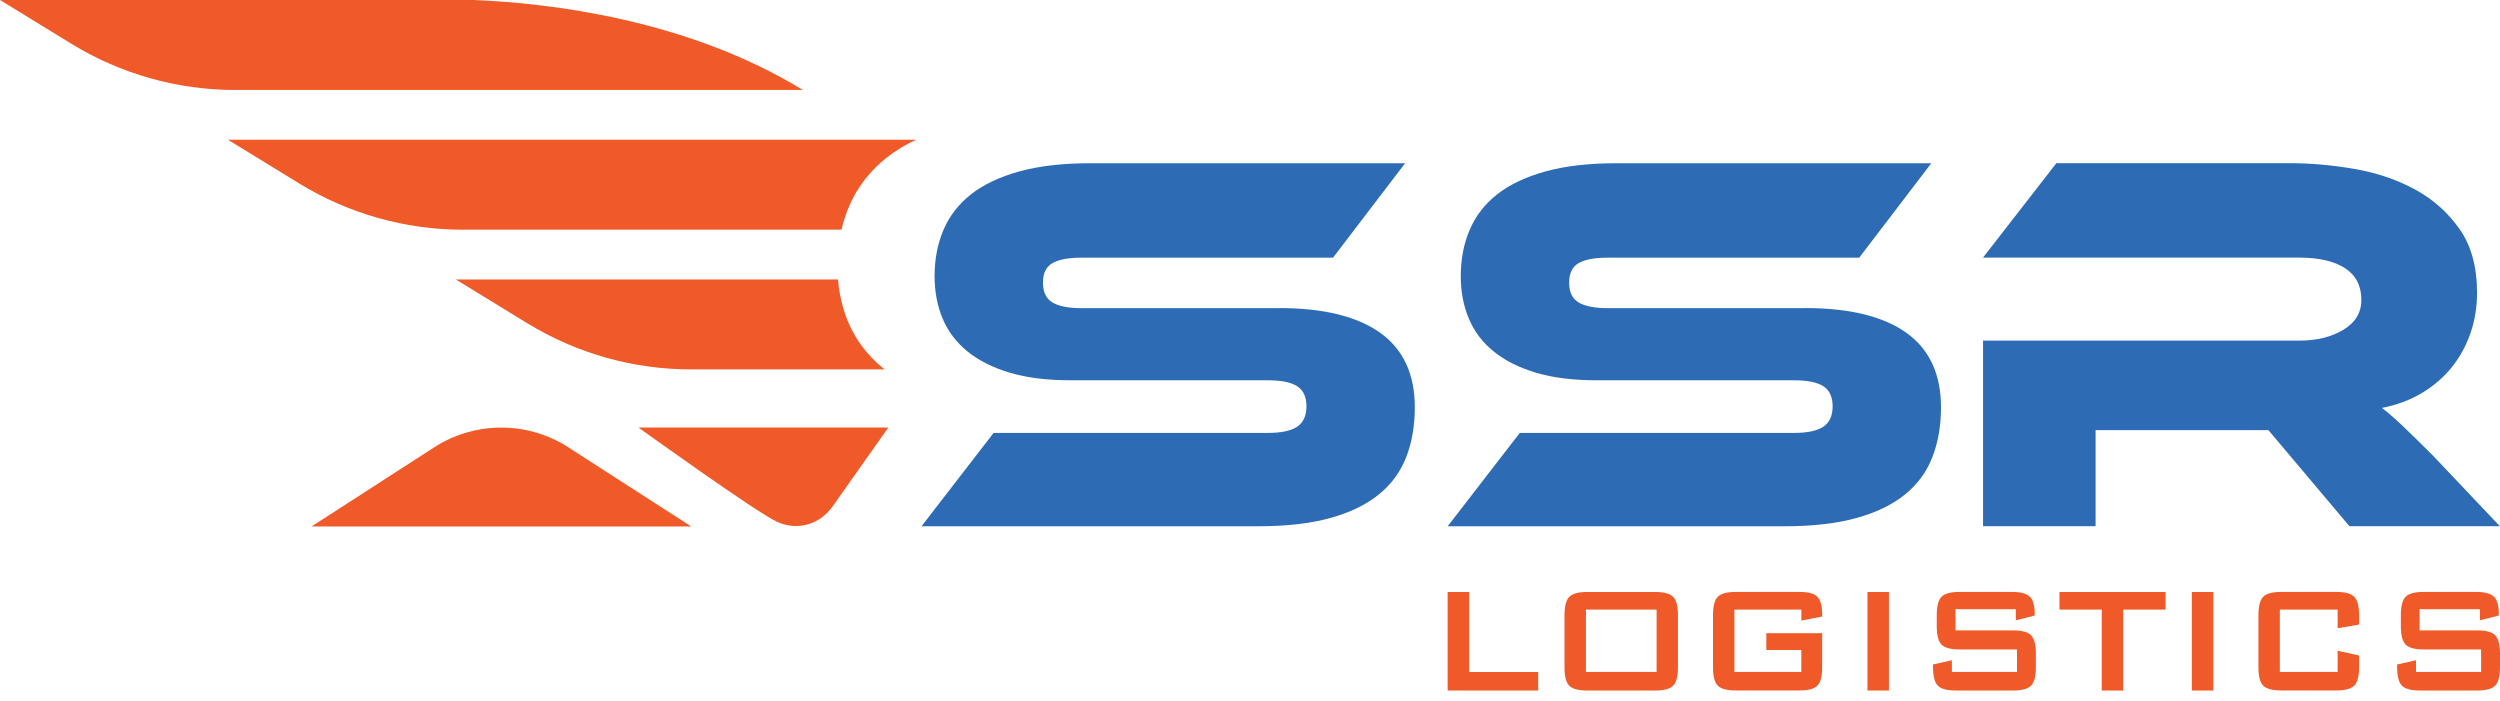 <svg width="214" height="60" viewBox="0 0 214 60" fill="none" xmlns="http://www.w3.org/2000/svg">
<g clip-path="url(#clip0_10001_336)">
<path d="M123.918 59.109V50.673H125.754V57.524H131.669V59.114H123.918V59.109Z" fill="#EF5A28"/>
<path d="M133.921 52.669C133.921 51.901 134.053 51.376 134.323 51.098C134.592 50.814 135.108 50.673 135.876 50.673H141.677C142.444 50.673 142.96 50.814 143.23 51.098C143.499 51.381 143.632 51.906 143.632 52.669V57.113C143.632 57.885 143.499 58.41 143.23 58.689C142.96 58.968 142.444 59.109 141.677 59.109H135.876C135.108 59.109 134.592 58.968 134.323 58.689C134.053 58.41 133.921 57.885 133.921 57.113V52.669ZM135.757 57.52H141.805V52.18H135.757V57.52Z" fill="#EF5A28"/>
<path d="M154.192 52.18H148.464V57.519H154.192V55.642H151.196V54.203H155.978V57.108C155.978 57.88 155.846 58.405 155.576 58.684C155.307 58.963 154.79 59.104 154.023 59.104H148.588C147.82 59.104 147.304 58.963 147.035 58.684C146.765 58.405 146.633 57.88 146.633 57.108V52.664C146.633 51.897 146.765 51.371 147.035 51.093C147.304 50.81 147.82 50.668 148.588 50.668H154.023C154.777 50.668 155.293 50.805 155.567 51.084C155.841 51.362 155.978 51.86 155.978 52.586V52.778L154.197 53.121V52.18H154.192Z" fill="#EF5A28"/>
<path d="M159.855 59.109V50.673H161.692V59.109H159.855Z" fill="#EF5A28"/>
<path d="M172.549 52.148H167.388V53.961H172.303C173.074 53.961 173.595 54.103 173.865 54.386C174.134 54.669 174.271 55.194 174.271 55.957V57.113C174.271 57.88 174.134 58.405 173.865 58.684C173.595 58.967 173.074 59.109 172.303 59.109H167.433C166.662 59.109 166.141 58.967 165.871 58.684C165.602 58.401 165.465 57.876 165.465 57.113V56.88L167.082 56.519V57.515H172.654V55.592H167.739C166.972 55.592 166.456 55.45 166.187 55.167C165.917 54.884 165.785 54.359 165.785 53.596V52.664C165.785 51.897 165.917 51.371 166.187 51.093C166.456 50.81 166.972 50.668 167.739 50.668H172.216C172.956 50.668 173.467 50.805 173.75 51.075C174.029 51.344 174.171 51.828 174.171 52.518V52.691L172.554 53.098V52.139L172.549 52.148Z" fill="#EF5A28"/>
<path d="M181.744 52.18V59.109H179.908V52.18H176.29V50.673H185.375V52.18H181.744Z" fill="#EF5A28"/>
<path d="M187.622 59.109V50.673H189.458V59.109H187.622Z" fill="#EF5A28"/>
<path d="M200.101 52.18H195.154V57.519H200.101V55.706L201.937 56.112V57.108C201.937 57.88 201.8 58.405 201.53 58.684C201.261 58.963 200.745 59.104 199.982 59.104H195.277C194.51 59.104 193.994 58.963 193.724 58.684C193.455 58.405 193.322 57.88 193.322 57.108V52.664C193.322 51.897 193.455 51.371 193.724 51.093C193.994 50.81 194.51 50.668 195.277 50.668H199.982C200.745 50.668 201.256 50.81 201.53 51.093C201.8 51.376 201.937 51.901 201.937 52.664V53.463L200.101 53.774V52.175V52.18Z" fill="#EF5A28"/>
<path d="M212.278 52.148H207.116V53.961H212.031C212.803 53.961 213.324 54.103 213.593 54.386C213.863 54.669 214 55.194 214 55.957V57.113C214 57.88 213.863 58.405 213.593 58.684C213.324 58.967 212.803 59.109 212.031 59.109H207.162C206.39 59.109 205.869 58.967 205.6 58.684C205.33 58.401 205.193 57.876 205.193 57.113V56.88L206.81 56.519V57.515H212.383V55.592H207.468C206.701 55.592 206.185 55.45 205.915 55.167C205.646 54.884 205.513 54.359 205.513 53.596V52.664C205.513 51.897 205.646 51.371 205.915 51.093C206.185 50.81 206.701 50.668 207.468 50.668H211.944C212.684 50.668 213.196 50.805 213.479 51.075C213.758 51.344 213.899 51.828 213.899 52.518V52.691L212.282 53.098V52.139L212.278 52.148Z" fill="#EF5A28"/>
<path d="M109.462 26.369C113.267 26.369 116.158 27.073 118.14 28.484C120.118 29.895 121.109 32.024 121.109 34.869C121.109 36.45 120.862 37.875 120.365 39.145C119.871 40.414 119.081 41.483 117.999 42.351C116.916 43.219 115.532 43.886 113.847 44.347C112.161 44.813 110.142 45.046 107.79 45.046H78.882L85.053 37.057H108.535C109.676 37.057 110.512 36.879 111.042 36.523C111.567 36.166 111.832 35.586 111.832 34.782C111.832 33.979 111.567 33.403 111.042 33.065C110.517 32.722 109.681 32.553 108.535 32.553H91.644C89.634 32.553 87.898 32.339 86.446 31.905C84.993 31.471 83.783 30.868 82.828 30.092C81.869 29.32 81.156 28.379 80.695 27.283C80.229 26.182 80.001 24.967 80.001 23.638C80.001 22.181 80.257 20.861 80.768 19.664C81.28 18.472 82.065 17.458 83.134 16.622C84.203 15.786 85.578 15.137 87.263 14.671C88.949 14.206 90.968 13.973 93.32 13.973H120.278L114.107 22.057H92.575C91.461 22.057 90.634 22.213 90.091 22.523C89.547 22.834 89.278 23.391 89.278 24.195C89.278 24.999 89.547 25.565 90.091 25.89C90.63 26.214 91.461 26.378 92.575 26.378H109.466L109.462 26.369Z" fill="#2D6CB5"/>
<path d="M154.503 26.369C158.308 26.369 161.199 27.073 163.181 28.484C165.159 29.895 166.15 32.024 166.15 34.869C166.15 36.45 165.903 37.875 165.406 39.145C164.912 40.414 164.122 41.483 163.04 42.351C161.957 43.219 160.573 43.886 158.888 44.347C157.202 44.813 155.183 45.046 152.831 45.046H123.923L130.094 37.057H153.576C154.717 37.057 155.553 36.879 156.083 36.523C156.608 36.166 156.873 35.586 156.873 34.782C156.873 33.979 156.608 33.403 156.083 33.065C155.558 32.722 154.722 32.553 153.576 32.553H136.685C134.675 32.553 132.939 32.339 131.487 31.905C130.034 31.471 128.824 30.868 127.869 30.092C126.91 29.32 126.198 28.379 125.736 27.283C125.27 26.182 125.042 24.967 125.042 23.638C125.042 22.181 125.298 20.861 125.809 19.664C126.321 18.472 127.106 17.458 128.175 16.622C129.244 15.786 130.619 15.137 132.304 14.671C133.99 14.206 136.009 13.973 138.361 13.973H165.319L159.148 22.057H137.616C136.502 22.057 135.675 22.213 135.132 22.523C134.588 22.834 134.319 23.391 134.319 24.195C134.319 24.999 134.588 25.565 135.132 25.89C135.671 26.214 136.502 26.378 137.616 26.378H154.507L154.503 26.369Z" fill="#2D6CB5"/>
<path d="M213.999 45.041H201.11L194.176 36.819H179.382V45.041H169.749V29.155H196.83C198.319 29.155 199.575 28.844 200.598 28.228C201.621 27.607 202.133 26.757 202.133 25.674C202.133 24.469 201.667 23.56 200.735 22.957C199.803 22.354 198.502 22.052 196.825 22.052H169.744L176.025 13.968H196.031C197.798 13.968 199.63 14.132 201.521 14.457C203.412 14.781 205.134 15.361 206.687 16.197C208.24 17.033 209.519 18.165 210.523 19.586C211.533 21.011 212.035 22.838 212.035 25.067C212.035 26.273 211.848 27.419 211.478 28.506C211.104 29.589 210.569 30.566 209.875 31.434C209.176 32.302 208.322 33.037 207.317 33.64C206.308 34.243 205.17 34.668 203.896 34.919C204.421 35.321 205.01 35.833 205.664 36.454C206.317 37.075 207.185 37.925 208.267 39.007L213.99 45.045L213.999 45.041Z" fill="#2D6CB5"/>
<path d="M45.132 27.666C49.348 30.251 54.203 31.621 59.15 31.621H75.73C75.694 31.594 75.653 31.566 75.616 31.534C74.278 30.456 73.264 29.123 72.611 27.579C72.131 26.446 71.843 25.222 71.734 23.925H39.025L45.132 27.67V27.666Z" fill="#EF5A28"/>
<path d="M39.637 19.659H72.031C72.195 18.965 72.41 18.294 72.684 17.654C73.392 16.005 74.493 14.594 75.95 13.452C76.676 12.886 77.503 12.388 78.421 11.963H19.513L25.619 15.708C29.835 18.294 34.691 19.664 39.637 19.664V19.659Z" fill="#EF5A28"/>
<path d="M20.125 7.696H68.715C58.876 1.681 47.169 0.274 40.565 0H0L6.107 3.745C10.323 6.331 15.178 7.701 20.125 7.701V7.696Z" fill="#EF5A28"/>
<path d="M76.037 36.596H54.651C54.651 36.596 64.796 43.904 66.545 44.68C68.295 45.457 70.145 44.895 71.254 43.374L76.037 36.6V36.596Z" fill="#EF5A28"/>
<path d="M48.448 38.162C44.972 36.034 40.582 36.084 37.161 38.295L26.665 45.068H59.172L48.448 38.162Z" fill="#EF5A28"/>
</g>
<defs>
<clipPath id="clip0_10001_336">
<rect width="214" height="59.109" fill="white"/>
</clipPath>
</defs>
</svg>
